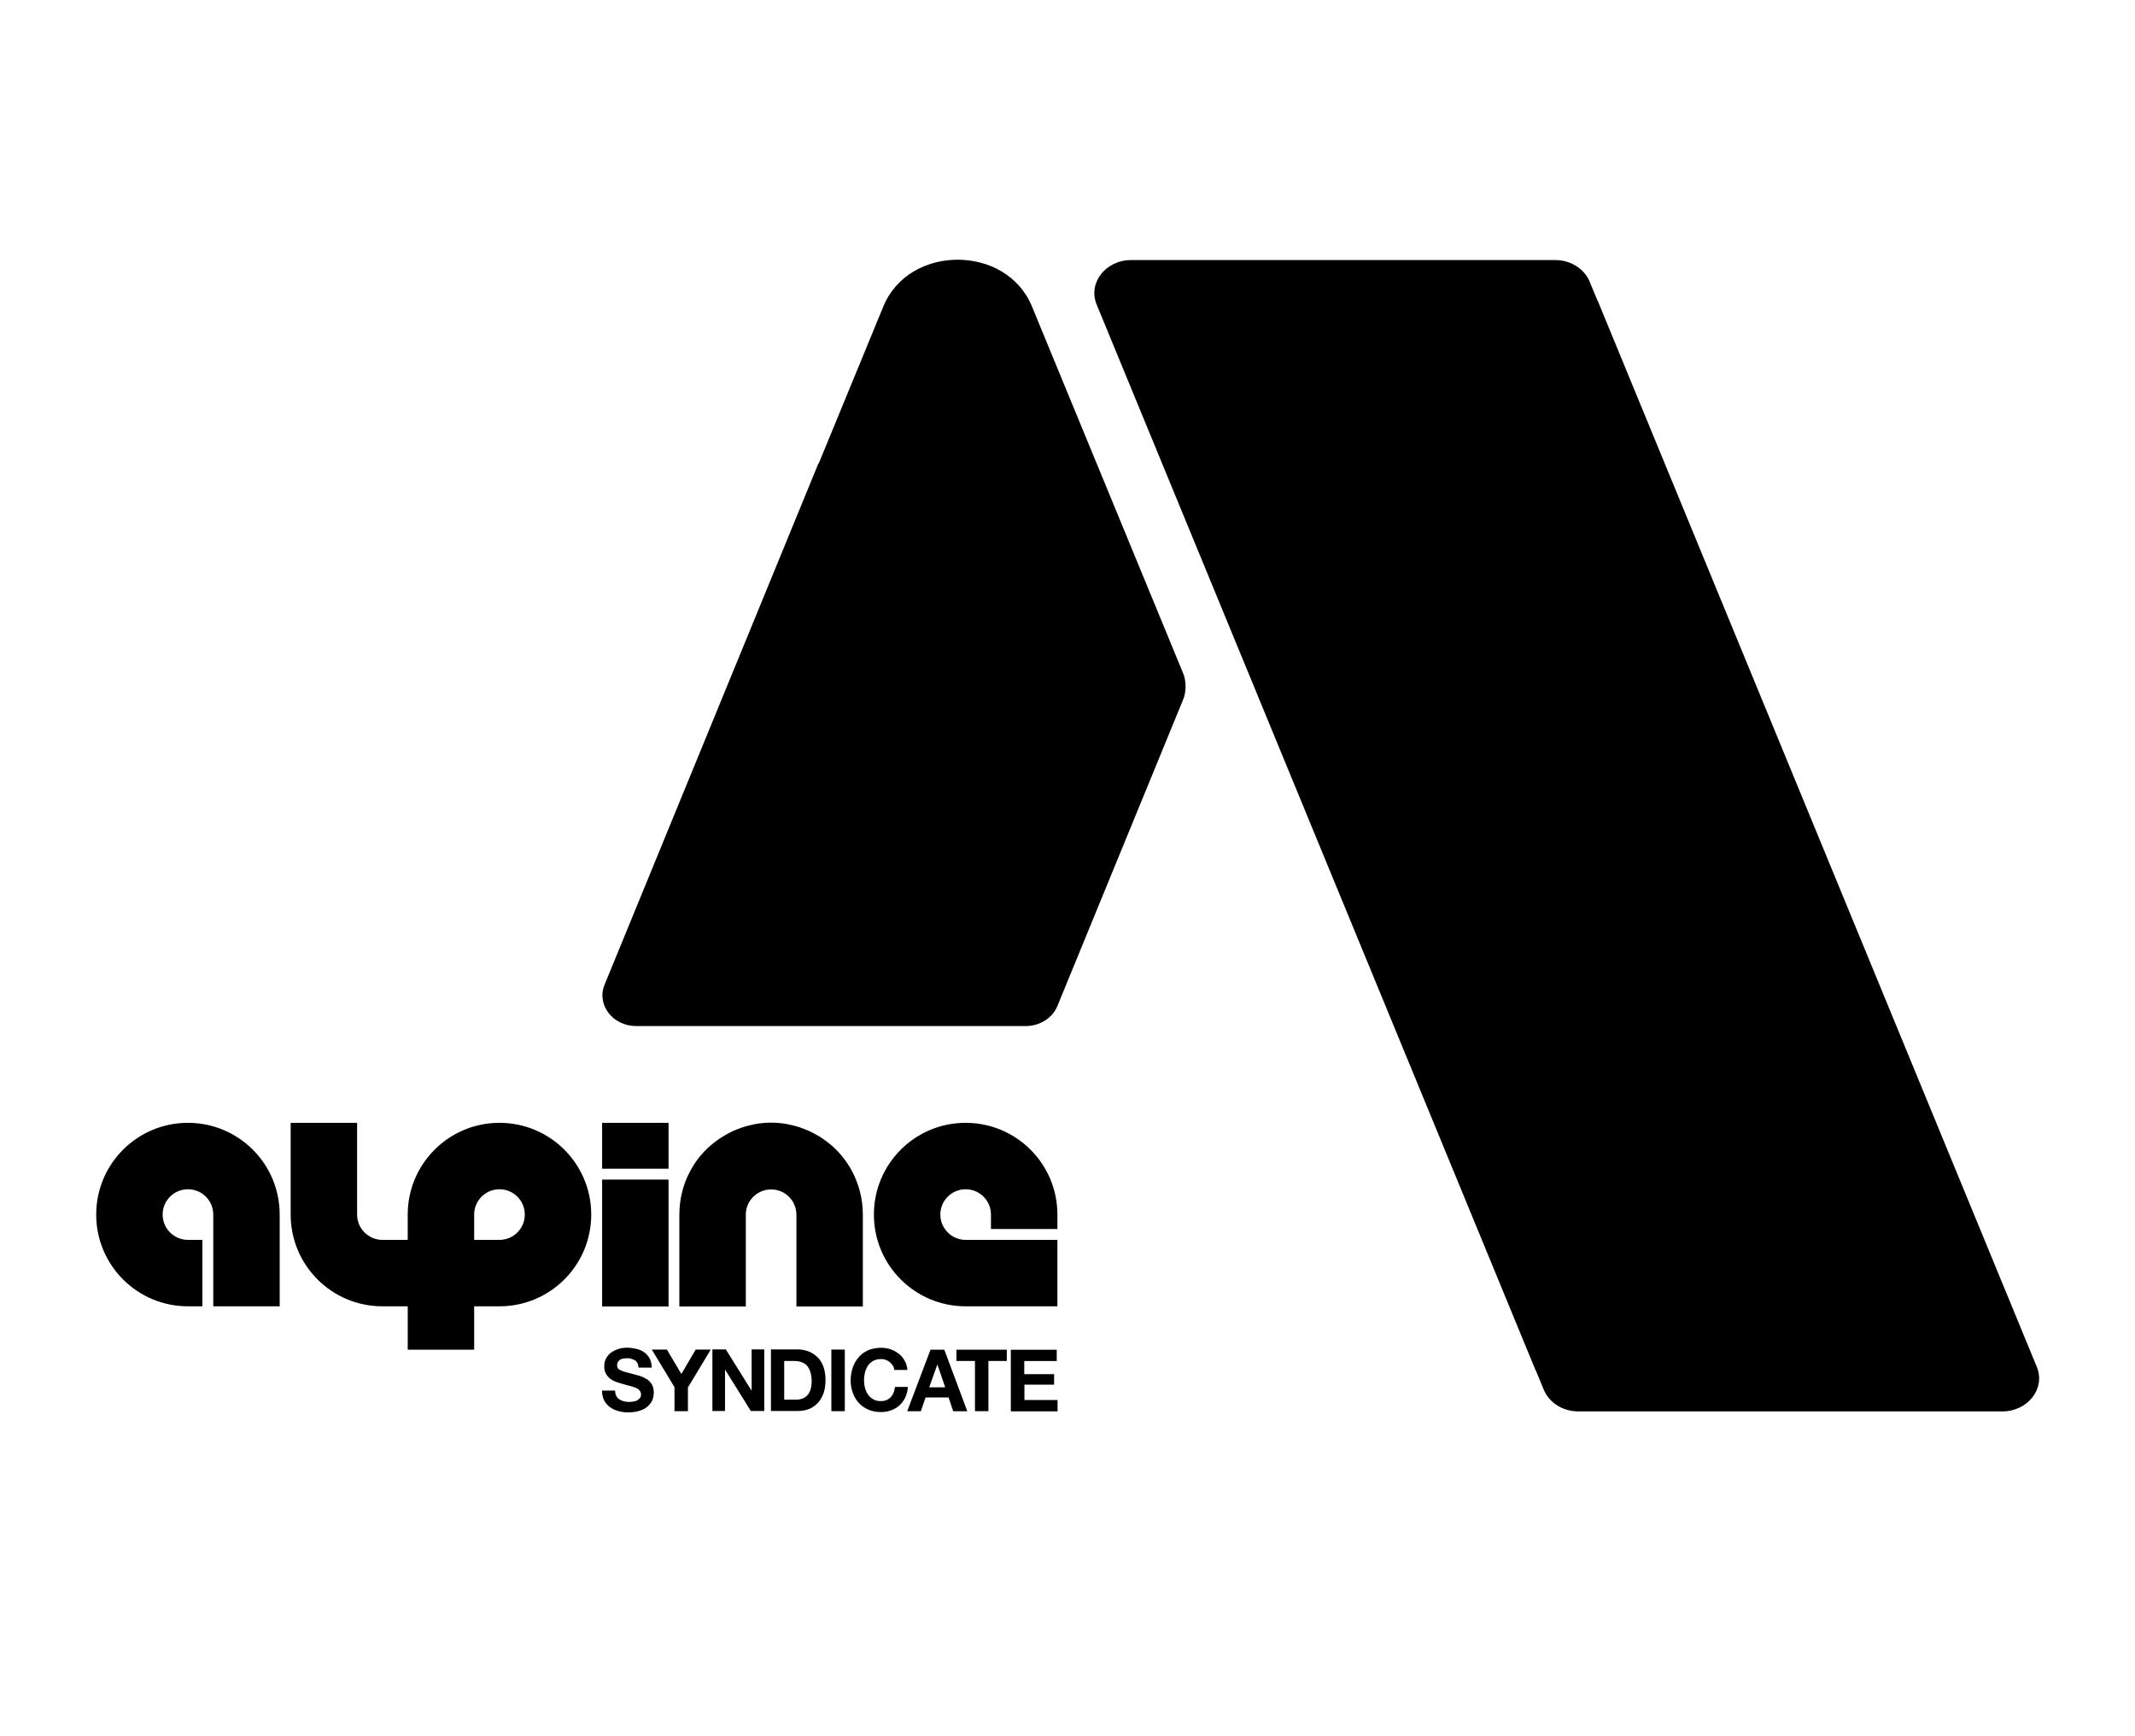 <?xml version="1.0" encoding="UTF-8"?>
<svg xmlns="http://www.w3.org/2000/svg" id="Layer_1" version="1.1" viewBox="0 0 2588.7 2105.6" width="123" height="100">
  
  <path d="M965.5,1585h80.6v-111.3c0-19.3-4.8-37.2-13.3-53.2-.8-1.6-1.8-3.2-2.6-4.6-3.8-6.2-8-11.9-12.7-17.1-1.8-2-3.6-4-5.6-5.8-2.6-2.4-5.2-4.8-8.2-7-2.2-1.6-4.2-3.2-6.6-4.8-2.2-1.6-4.6-3-6.8-4.2-1.6-.8-3.2-1.8-4.8-2.6s-3.2-1.6-4.8-2.4c-3.4-1.4-6.6-2.8-10.2-4-3.4-1.2-7-2.2-10.6-3-1.8-.4-3.6-.8-5.4-1.2-6.4-1.2-12.9-1.8-19.7-1.8s-13.3.6-19.7,1.8c-1.8.4-3.6.8-5.4,1.2-3.6.8-7.2,1.8-10.6,3-3.4,1.2-6.8,2.6-10.2,4-1.6.8-3.2,1.6-4.8,2.4s-3.2,1.6-4.8,2.6c-2.4,1.4-4.6,2.8-6.8,4.2-2.2,1.6-4.4,3-6.6,4.8-2.8,2.2-5.6,4.6-8.2,7-2,1.8-3.8,3.8-5.6,5.8-4.8,5.2-9.2,11-12.7,17.1-1,1.6-1.8,3-2.6,4.6-8.6,15.7-13.3,33.8-13.3,53.2v111.3h80.6v-111.3c0-16.9,13.7-30.7,30.7-30.7s30.7,13.7,30.7,30.7v111.3h-.4ZM911.4,1687.3h-.2l-31.3-50.2h-16.3v74.7h15.3v-50h.2l31.1,50h16.3v-74.7h-15.3v50.2h.2ZM783.5,1673c-2.4-1.6-5-2.8-7.4-3.6s-4.4-1.2-5.8-1.6c-4.6-1.2-8.4-2.2-11.3-3s-5.2-1.6-6.8-2.4c-1.6-.8-2.8-1.6-3.4-2.6s-.8-2.2-.8-3.6.4-3,1-4,1.6-2,2.6-2.6,2.2-1.2,3.6-1.4,2.6-.4,4-.4c2,0,4,0,5.6.6,1.8.4,3.2,1,4.6,1.8,1.4.8,2.4,2,3.2,3.4s1.2,3.4,1.4,5.6h15.9c0-4.4-.8-8-2.4-11-1.6-3-3.8-5.6-6.6-7.6s-6-3.4-9.6-4.2-7.4-1.4-11.1-1.4-6.8.4-10,1.4c-3.4,1-6.4,2.4-9,4.2s-4.8,4.2-6.4,7-2.4,6.2-2.4,10,.6,6.4,2,8.8c1.2,2.4,3,4.4,5,6s4.4,3,7.2,4c2.6,1,5.4,1.8,8.2,2.6,2.8.8,5.4,1.4,8,2.2,2.6.6,5,1.4,7.2,2.2,2,.8,3.8,1.8,5,3.2s2,3,2,5-.4,3.4-1.4,4.6c-1,1.2-2.2,2.2-3.6,2.8-1.4.8-3,1.2-4.8,1.4-1.6.2-3.2.4-4.8.4s-4.2-.2-6.4-.8c-2-.6-3.8-1.4-5.4-2.4s-2.8-2.6-3.6-4.2c-1-1.8-1.4-3.8-1.4-6.4h-15.9c0,4.6.8,8.6,2.6,11.9,1.8,3.4,4.2,6.2,7,8.2,3,2.2,6.4,3.8,10.2,4.8,3.8,1,7.8,1.6,11.9,1.6s9.6-.6,13.3-1.8c3.8-1.2,7.2-2.8,9.8-5s4.6-4.6,6-7.6,2-6.2,2-9.6-.8-7.6-2.6-10.4c-1.8-2.6-4-4.8-6.4-6.4v.2ZM227.4,1362.2c-61.5,0-111.3,49.8-111.3,111.3s49.8,111.3,111.3,111.3h17.5v-80.6h-17.5c-16.9,0-30.7-13.7-30.7-30.7s13.7-30.7,30.7-30.7,30.7,13.7,30.7,30.7v111.3h80.6v-111.3c0-61.5-49.8-111.3-111.3-111.3ZM810.4,1362.2h-80.6v55.7h80.6v-55.7ZM605.3,1362.2c-61.5,0-111.3,49.8-111.3,111.3v30.7h-30.7c-16.9,0-30.7-13.7-30.7-30.7v-111.3h-80.6v111.3c0,61.5,49.8,111.3,111.3,111.3h30.7v52.6h80.6v-52.6h30.7c61.5,0,111.3-49.8,111.3-111.3s-49.8-111.3-111.3-111.3ZM605.3,1504.2h-30.7v-30.7c0-16.9,13.7-30.7,30.7-30.7s30.7,13.7,30.7,30.7-13.7,30.7-30.7,30.7ZM810.4,1431.1h-80.6v153.9h80.6v-153.9ZM825.9,1666.8l-17.5-29.5h-18.3l27.5,45.6v29.1h16.3v-28.7l27.7-46h-18.3l-17.3,29.5h0ZM1241.9,1679.8h36.2v-12.7h-36.2v-15.9h39.4v-13.7h-55.7v74.7h56.7v-13.7h-40.2v-18.3l-.2-.2ZM1170.8,1362.2c-61.5,0-111.3,49.8-111.3,111.3s49.8,111.3,111.3,111.3h111.3v-80.6h-111.3c-16.9,0-30.7-13.7-30.7-30.7s13.7-30.7,30.7-30.7,30.7,13.7,30.7,30.7v17.5h80.6v-17.5c0-61.5-49.8-111.3-111.3-111.3ZM1251.2,371.7c-31.1-75.5-149.1-75.5-180.2,0l-78.4,190.5h-.4l-259.4,632.4c-10,24.3,9.8,50.2,38.4,50.2h472.5c17.1,0,32.5-9.8,38.4-24.3l152.9-372.7c3.4-8.4,3.4-21.7,0-30.1l-183.8-446h0ZM991,1646.5c-3-3-6.6-5.4-10.8-7s-8.6-2.4-13.3-2.4h-32.3v74.7h32.3c5.8,0,10.8-1,14.9-2.8,4.2-2,7.8-4.6,10.6-8s5-7.4,6.4-11.9,2-9.6,2-15.1-.8-11.5-2.6-16.1c-1.8-4.6-4-8.4-7.2-11.5v.2ZM982.6,1686.1c-1,2.8-2.4,5.2-4.2,7s-3.8,3-6,3.8-4.6,1.2-7,1.2h-14.7v-47h11.7c4,0,7.4.6,10.2,1.8s5,2.8,6.6,5,2.8,4.8,3.6,7.8,1.2,6.4,1.2,10.2-.6,7.6-1.6,10.6l.2-.2ZM2470.1,1658.1L1938.7,367.7c-.4-1.2-1-2.4-1.6-3.4l-9.4-22.7c-6.6-15.7-23.1-26.1-41.8-26.1h-514.3c-31.1,0-52.8,27.9-41.8,54.2l531.4,1290.4c.4,1.2,1,2.4,1.6,3.4l9.4,22.7c6.6,15.7,23.1,26.1,41.8,26.1h514.3c31.1,0,52.8-27.9,41.8-54.2ZM1007.9,1712h16.3v-74.7h-16.3v74.7ZM1085,1683.1c-.6,5-2.4,9.2-5.2,12.1s-6.8,4.6-11.7,4.6-6.8-.8-9.4-2.2c-2.6-1.4-4.6-3.4-6.4-5.8-1.6-2.4-2.8-5-3.6-8s-1.2-6-1.2-9.2.4-6.4,1.2-9.6c.8-3,2-5.8,3.6-8.2s3.8-4.4,6.4-5.8c2.6-1.4,5.8-2.2,9.4-2.2s4,.4,5.8,1,3.6,1.6,5,2.8,2.6,2.6,3.6,4.2c1,1.6,1.6,3.4,1.8,5.2h15.9c-.4-4.4-1.6-8.2-3.6-11.5-1.8-3.4-4.2-6.2-7.2-8.4s-6.2-4-9.8-5.2-7.6-1.8-11.7-1.8-11,1-15.3,3c-4.6,2-8.4,4.8-11.5,8.4-3.2,3.6-5.6,7.8-7.2,12.5-1.6,4.8-2.6,10-2.6,15.5s.8,10.6,2.6,15.1c1.6,4.8,4,8.8,7.2,12.3,3.2,3.6,7,6.2,11.5,8.2,4.6,2,9.8,3,15.3,3s8.8-.8,12.7-2.2c3.8-1.4,7.2-3.4,10-6s5.2-5.8,7-9.6,2.8-8,3.2-12.7h-15.9l.2.2ZM1128.2,1637.4l-28.3,74.7h16.5l5.8-16.7h27.9l5.6,16.7h17.1l-27.9-74.7h-16.9.2ZM1126.6,1683.1l9.8-27.5h.2l9.4,27.5h-19.3ZM1159.8,1651.1h22.3v60.9h16.3v-60.9h22.3v-13.7h-61.1v13.7h.2Z"/>
</svg>

